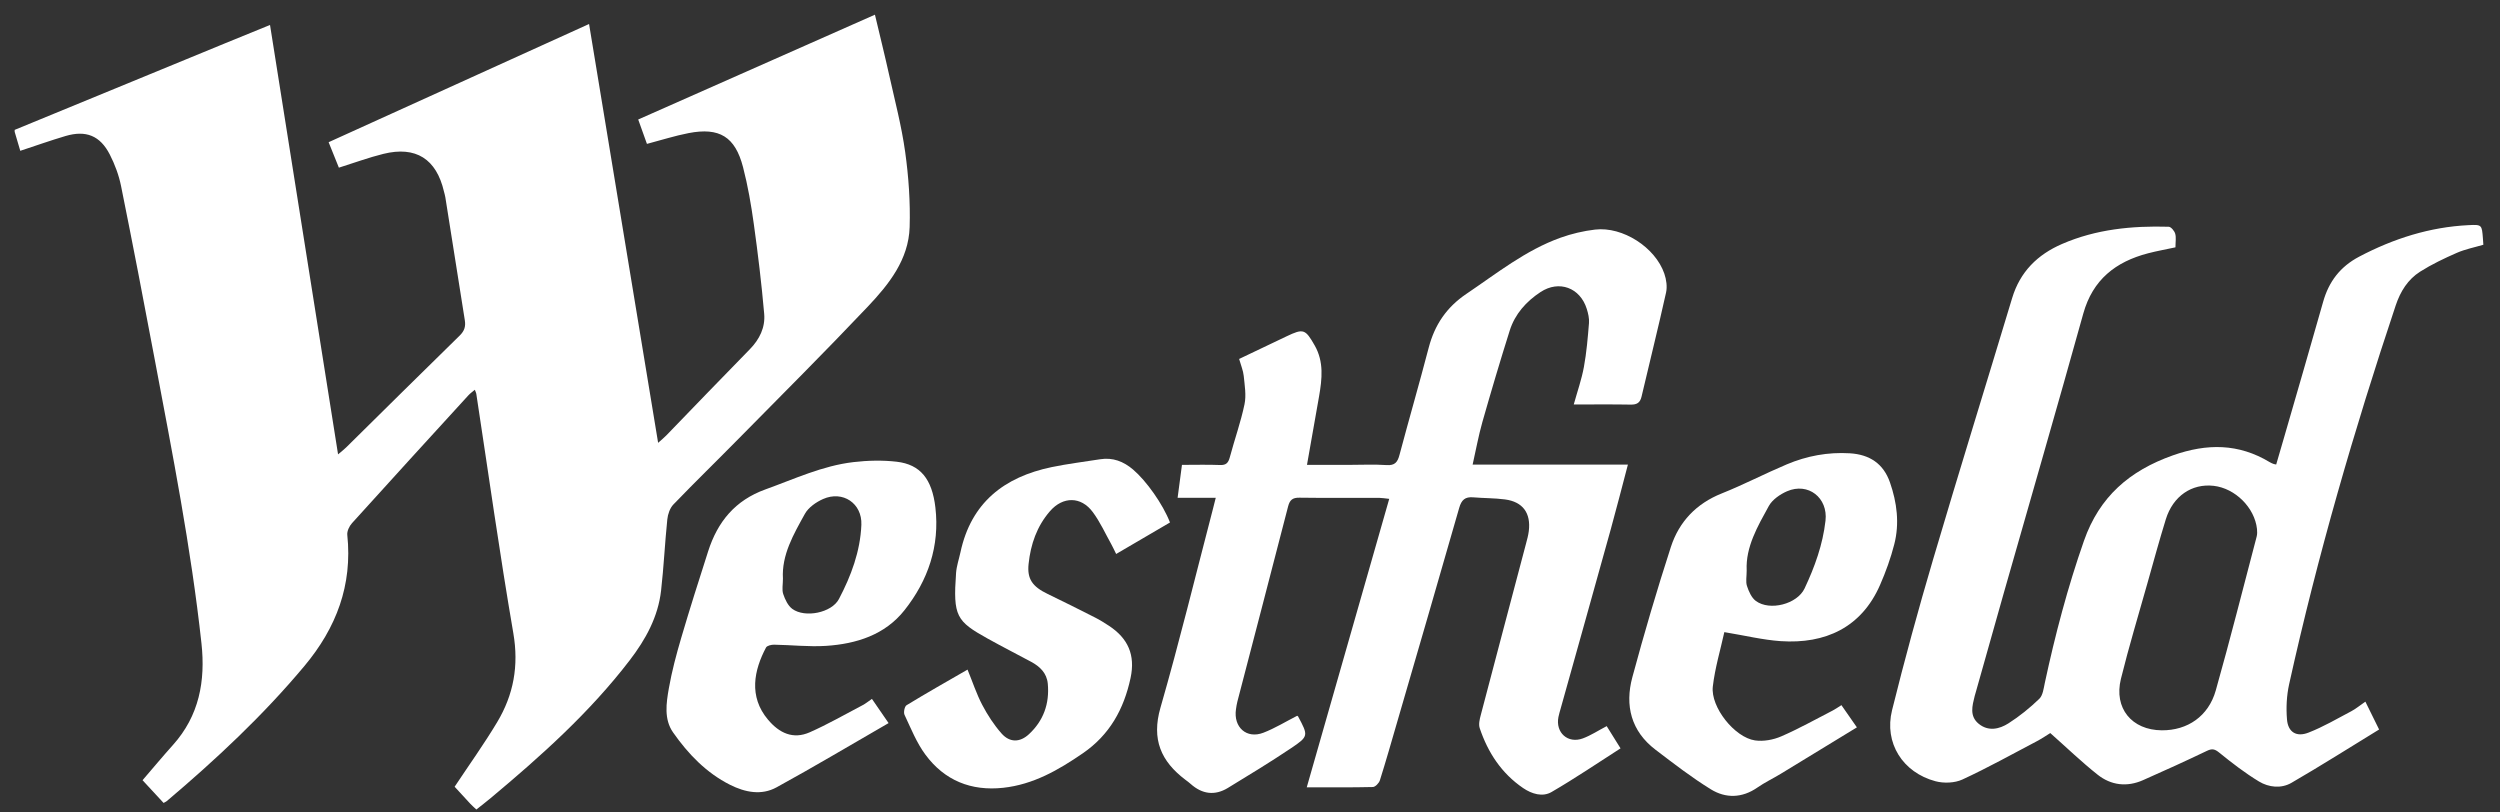 <svg width="120" height="39" viewBox="0 0 120 39" fill="none" xmlns="http://www.w3.org/2000/svg">
<rect x="0" y="0" width="120" height="39" fill="#333333" stroke="none"/>
<g clip-path="url(#clip0_32_2705)">
<path d="M0.704 6.234C4.069 4.849 7.434 3.464 10.8 2.08C11.496 1.794 12.193 1.512 12.961 1.198C14.05 8.07 15.13 14.892 16.227 21.81C16.399 21.663 16.513 21.578 16.614 21.478C18.431 19.686 20.241 17.889 22.066 16.107C22.294 15.884 22.359 15.669 22.311 15.371C21.996 13.404 21.688 11.435 21.376 9.467C21.362 9.376 21.332 9.287 21.311 9.197C20.947 7.629 19.962 7 18.402 7.386C17.702 7.559 17.021 7.811 16.266 8.048C16.117 7.679 15.954 7.274 15.774 6.826C19.956 4.928 24.091 3.051 28.275 1.152C29.383 7.869 30.479 14.518 31.59 21.256C31.766 21.098 31.881 21.005 31.983 20.9C33.317 19.523 34.643 18.138 35.986 16.77C36.46 16.288 36.738 15.716 36.681 15.063C36.555 13.621 36.382 12.18 36.182 10.746C36.055 9.83 35.897 8.912 35.665 8.019C35.285 6.56 34.531 6.103 33.053 6.389C32.391 6.517 31.745 6.725 31.053 6.907C30.926 6.552 30.788 6.165 30.634 5.736C34.42 4.06 38.179 2.395 41.997 0.705C42.233 1.703 42.467 2.641 42.676 3.583C42.951 4.819 43.276 6.05 43.449 7.3C43.615 8.488 43.699 9.702 43.663 10.9C43.615 12.463 42.666 13.649 41.654 14.718C39.625 16.862 37.533 18.947 35.461 21.05C34.42 22.108 33.355 23.142 32.326 24.212C32.157 24.386 32.056 24.681 32.031 24.93C31.913 26.068 31.862 27.211 31.732 28.347C31.588 29.612 30.994 30.691 30.23 31.688C28.308 34.198 25.97 36.287 23.559 38.303C23.337 38.489 23.107 38.665 22.865 38.857C22.751 38.749 22.659 38.671 22.577 38.583C22.304 38.29 22.035 37.995 21.822 37.763C22.529 36.698 23.241 35.705 23.866 34.661C24.651 33.349 24.909 31.956 24.64 30.394C23.983 26.574 23.447 22.733 22.862 18.901C22.855 18.857 22.832 18.816 22.792 18.709C22.674 18.809 22.569 18.882 22.484 18.974C20.617 21.017 18.75 23.059 16.895 25.113C16.766 25.256 16.651 25.496 16.67 25.677C16.922 28.086 16.147 30.132 14.614 31.966C12.622 34.349 10.365 36.455 8.003 38.455C7.969 38.483 7.924 38.5 7.852 38.541C7.521 38.184 7.188 37.824 6.842 37.45C7.336 36.877 7.807 36.31 8.299 35.762C9.561 34.358 9.868 32.69 9.67 30.878C9.169 26.281 8.273 21.75 7.419 17.212C6.9 14.45 6.368 11.691 5.812 8.936C5.707 8.413 5.514 7.893 5.27 7.417C4.805 6.509 4.125 6.24 3.148 6.528C2.426 6.742 1.716 6.995 0.973 7.239C0.881 6.929 0.792 6.628 0.704 6.328V6.234Z" fill="white"/>
<path d="M58.358 23.896H56.525C56.599 23.341 56.664 22.848 56.734 22.314C57.364 22.314 57.965 22.297 58.564 22.321C58.858 22.332 58.96 22.213 59.031 21.948C59.258 21.099 59.556 20.266 59.736 19.407C59.827 18.974 59.744 18.497 59.699 18.044C59.674 17.788 59.565 17.54 59.478 17.23C60.238 16.868 60.998 16.505 61.759 16.142C62.564 15.758 62.657 15.794 63.106 16.583C63.552 17.366 63.459 18.192 63.316 19.021C63.13 20.099 62.936 21.175 62.735 22.314C63.427 22.314 64.088 22.314 64.748 22.314C65.35 22.314 65.955 22.283 66.555 22.324C66.955 22.352 67.084 22.184 67.176 21.834C67.632 20.118 68.128 18.413 68.576 16.695C68.862 15.598 69.431 14.75 70.385 14.107C71.844 13.124 73.226 12.012 74.905 11.41C75.438 11.219 76.003 11.086 76.565 11.02C77.889 10.864 79.457 11.874 79.889 13.139C79.985 13.42 80.034 13.76 79.971 14.042C79.6 15.712 79.184 17.372 78.794 19.038C78.725 19.334 78.569 19.426 78.275 19.421C77.379 19.405 76.484 19.415 75.54 19.415C75.714 18.788 75.918 18.211 76.027 17.616C76.155 16.922 76.214 16.212 76.271 15.507C76.289 15.284 76.233 15.043 76.164 14.825C75.846 13.809 74.834 13.433 73.946 14.018C73.26 14.469 72.718 15.072 72.467 15.866C72.007 17.322 71.573 18.787 71.155 20.255C70.97 20.906 70.85 21.575 70.686 22.302H78.139C77.853 23.383 77.597 24.397 77.317 25.405C76.52 28.276 75.714 31.144 74.911 34.013C74.874 34.147 74.832 34.28 74.805 34.416C74.656 35.166 75.258 35.71 75.977 35.443C76.361 35.3 76.713 35.068 77.121 34.854C77.312 35.16 77.513 35.483 77.786 35.921C76.678 36.63 75.599 37.365 74.472 38.018C74.042 38.267 73.527 38.111 73.11 37.827C72.073 37.121 71.42 36.124 71.027 34.953C70.965 34.768 71.023 34.525 71.077 34.322C71.797 31.574 72.527 28.829 73.252 26.083C73.304 25.889 73.357 25.693 73.382 25.495C73.49 24.627 73.096 24.085 72.237 23.972C71.734 23.906 71.221 23.915 70.714 23.872C70.323 23.838 70.15 23.997 70.041 24.38C69.061 27.809 68.06 31.232 67.065 34.656C66.793 35.59 66.528 36.526 66.235 37.454C66.192 37.589 66.016 37.773 65.898 37.777C64.865 37.802 63.831 37.791 62.724 37.791C64.047 33.165 65.358 28.578 66.683 23.945C66.48 23.924 66.348 23.899 66.215 23.898C64.932 23.895 63.65 23.907 62.368 23.889C62.042 23.885 61.908 24.001 61.829 24.308C61.024 27.432 60.206 30.553 59.394 33.676C59.363 33.795 59.345 33.919 59.327 34.041C59.197 34.907 59.837 35.482 60.642 35.171C61.198 34.957 61.713 34.638 62.262 34.358C62.26 34.356 62.297 34.367 62.309 34.39C62.804 35.318 62.821 35.343 61.953 35.925C60.967 36.585 59.953 37.203 58.938 37.821C58.308 38.204 57.703 38.121 57.152 37.629C57.072 37.557 56.984 37.493 56.897 37.428C55.728 36.543 55.264 35.489 55.702 33.969C56.612 30.811 57.389 27.613 58.22 24.433C58.258 24.287 58.294 24.14 58.356 23.895L58.358 23.896Z" fill="white"/>
<path d="M104.422 11.872C103.974 11.969 103.537 12.046 103.107 12.158C101.554 12.564 100.451 13.42 99.996 15.058C98.751 19.533 97.455 23.995 96.182 28.463C95.73 30.051 95.284 31.642 94.836 33.231C94.82 33.291 94.8 33.35 94.785 33.409C94.668 33.88 94.528 34.373 94.977 34.741C95.44 35.12 95.968 35 96.407 34.72C96.936 34.383 97.433 33.98 97.885 33.544C98.059 33.377 98.094 33.046 98.151 32.781C98.648 30.47 99.247 28.192 100.031 25.956C100.773 23.84 102.22 22.593 104.296 21.858C105.937 21.278 107.452 21.282 108.948 22.184C109.001 22.216 109.059 22.24 109.116 22.264C109.144 22.276 109.175 22.279 109.257 22.297C109.383 21.862 109.512 21.424 109.639 20.986C110.264 18.821 110.896 16.657 111.51 14.489C111.785 13.515 112.327 12.801 113.242 12.319C114.893 11.451 116.623 10.899 118.489 10.807C119.13 10.775 119.13 10.788 119.18 11.446C119.187 11.538 119.192 11.63 119.201 11.748C118.772 11.875 118.33 11.961 117.927 12.137C117.323 12.402 116.721 12.688 116.165 13.04C115.577 13.414 115.219 13.987 114.994 14.66C112.997 20.638 111.241 26.684 109.879 32.84C109.758 33.388 109.728 33.977 109.776 34.537C109.826 35.139 110.224 35.392 110.801 35.168C111.513 34.892 112.182 34.498 112.861 34.14C113.077 34.026 113.269 33.864 113.538 33.679C113.754 34.117 113.96 34.534 114.197 35.016C112.782 35.883 111.401 36.758 109.988 37.577C109.497 37.861 108.901 37.797 108.428 37.51C107.761 37.105 107.137 36.624 106.53 36.131C106.314 35.956 106.188 35.919 105.935 36.04C104.921 36.526 103.897 36.992 102.867 37.447C102.095 37.789 101.33 37.698 100.682 37.182C99.913 36.572 99.204 35.888 98.413 35.187C98.264 35.278 98.026 35.443 97.772 35.577C96.584 36.202 95.409 36.856 94.192 37.418C93.824 37.587 93.304 37.606 92.905 37.5C91.329 37.08 90.43 35.658 90.818 34.092C91.42 31.666 92.08 29.252 92.788 26.854C94.024 22.665 95.321 18.494 96.582 14.311C96.962 13.047 97.798 12.222 98.977 11.711C100.613 11.001 102.34 10.833 104.098 10.884C104.208 10.887 104.37 11.081 104.409 11.215C104.463 11.4 104.422 11.612 104.422 11.872ZM103.766 35.055C104.999 35.064 106.007 34.381 106.357 33.141C107.049 30.691 107.671 28.222 108.319 25.76C108.349 25.644 108.349 25.513 108.336 25.392C108.222 24.364 107.29 23.439 106.257 23.32C105.206 23.2 104.305 23.811 103.96 24.924C103.645 25.941 103.366 26.968 103.077 27.992C102.647 29.522 102.184 31.043 101.804 32.585C101.456 33.995 102.326 35.045 103.766 35.055Z" fill="white"/>
<path d="M42.653 34.708C40.83 35.759 39.07 36.809 37.273 37.793C36.549 38.19 35.764 38.033 35.045 37.672C33.898 37.095 33.03 36.188 32.308 35.157C31.864 34.525 31.98 33.749 32.105 33.037C32.249 32.219 32.465 31.411 32.7 30.613C33.109 29.222 33.549 27.839 33.992 26.459C34.445 25.045 35.282 24.017 36.742 23.491C38.134 22.99 39.483 22.354 40.967 22.181C41.652 22.101 42.361 22.084 43.044 22.163C44.178 22.295 44.74 22.995 44.899 24.361C45.114 26.213 44.546 27.861 43.417 29.288C42.477 30.477 41.105 30.906 39.65 31.002C38.824 31.055 37.988 30.958 37.157 30.945C37.025 30.943 36.818 30.991 36.769 31.082C36.197 32.161 35.922 33.425 36.863 34.543C37.408 35.191 38.068 35.502 38.867 35.15C39.736 34.766 40.564 34.289 41.408 33.847C41.555 33.77 41.685 33.661 41.853 33.547C42.098 33.903 42.333 34.245 42.652 34.708H42.653ZM37.581 27.779C37.581 28.057 37.525 28.308 37.595 28.515C37.683 28.776 37.822 29.075 38.033 29.229C38.639 29.67 39.919 29.418 40.269 28.753C40.853 27.643 41.294 26.463 41.346 25.191C41.387 24.161 40.455 23.534 39.508 23.953C39.172 24.102 38.804 24.358 38.634 24.666C38.092 25.646 37.514 26.633 37.581 27.779Z" fill="white"/>
<path d="M82.768 30.342C82.583 31.186 82.319 32.06 82.215 32.953C82.101 33.939 83.261 35.398 84.242 35.54C84.646 35.598 85.119 35.511 85.499 35.346C86.345 34.98 87.153 34.525 87.974 34.103C88.108 34.034 88.231 33.944 88.388 33.847C88.634 34.201 88.87 34.538 89.131 34.913C87.887 35.672 86.679 36.412 85.467 37.148C85.098 37.372 84.704 37.559 84.35 37.805C83.617 38.313 82.835 38.326 82.124 37.889C81.197 37.318 80.331 36.647 79.463 35.986C78.291 35.093 77.986 33.865 78.353 32.505C78.919 30.407 79.532 28.319 80.203 26.251C80.596 25.042 81.421 24.173 82.643 23.685C83.701 23.263 84.716 22.732 85.766 22.289C86.729 21.883 87.741 21.694 88.794 21.758C89.735 21.816 90.403 22.249 90.719 23.158C91.055 24.126 91.181 25.123 90.926 26.122C90.756 26.79 90.518 27.449 90.241 28.081C89.347 30.124 87.614 30.918 85.475 30.775C84.622 30.717 83.778 30.509 82.766 30.342L82.768 30.342ZM83.841 27.372C83.841 27.67 83.787 27.92 83.855 28.128C83.941 28.39 84.073 28.692 84.281 28.846C84.95 29.339 86.266 28.997 86.62 28.245C87.107 27.212 87.494 26.141 87.624 24.994C87.75 23.895 86.793 23.141 85.777 23.581C85.442 23.727 85.072 23.982 84.903 24.289C84.365 25.267 83.789 26.253 83.84 27.373L83.841 27.372Z" fill="white"/>
<path d="M46.442 32.141C46.683 32.73 46.871 33.307 47.148 33.836C47.404 34.323 47.712 34.797 48.075 35.208C48.468 35.651 48.956 35.642 49.387 35.244C50.09 34.593 50.382 33.771 50.294 32.819C50.246 32.303 49.914 31.992 49.486 31.762C48.793 31.39 48.092 31.033 47.404 30.65C45.908 29.816 45.742 29.582 45.891 27.505C45.915 27.17 46.03 26.841 46.102 26.509C46.612 24.126 48.203 22.895 50.481 22.421C51.25 22.262 52.032 22.167 52.809 22.044C53.416 21.948 53.929 22.148 54.388 22.539C55.024 23.081 55.818 24.196 56.159 25.079C55.322 25.569 54.476 26.064 53.575 26.591C53.493 26.425 53.428 26.277 53.35 26.138C53.057 25.613 52.807 25.055 52.451 24.577C51.886 23.817 51.017 23.825 50.399 24.536C49.768 25.263 49.47 26.131 49.372 27.072C49.297 27.786 49.553 28.156 50.282 28.507C51.045 28.875 51.803 29.255 52.559 29.639C52.792 29.757 53.017 29.897 53.235 30.041C54.141 30.64 54.505 31.434 54.267 32.543C53.944 34.046 53.262 35.274 51.974 36.159C50.803 36.963 49.597 37.657 48.153 37.814C46.614 37.981 45.338 37.463 44.422 36.226C43.997 35.654 43.725 34.964 43.417 34.311C43.362 34.193 43.419 33.908 43.516 33.85C44.475 33.265 45.454 32.711 46.442 32.141Z" fill="white"/>
</g>
<defs>
<clipPath id="clip0_32_2705">
<rect width="120" height="39" fill="white"/>
</clipPath>
</defs>
</svg>
